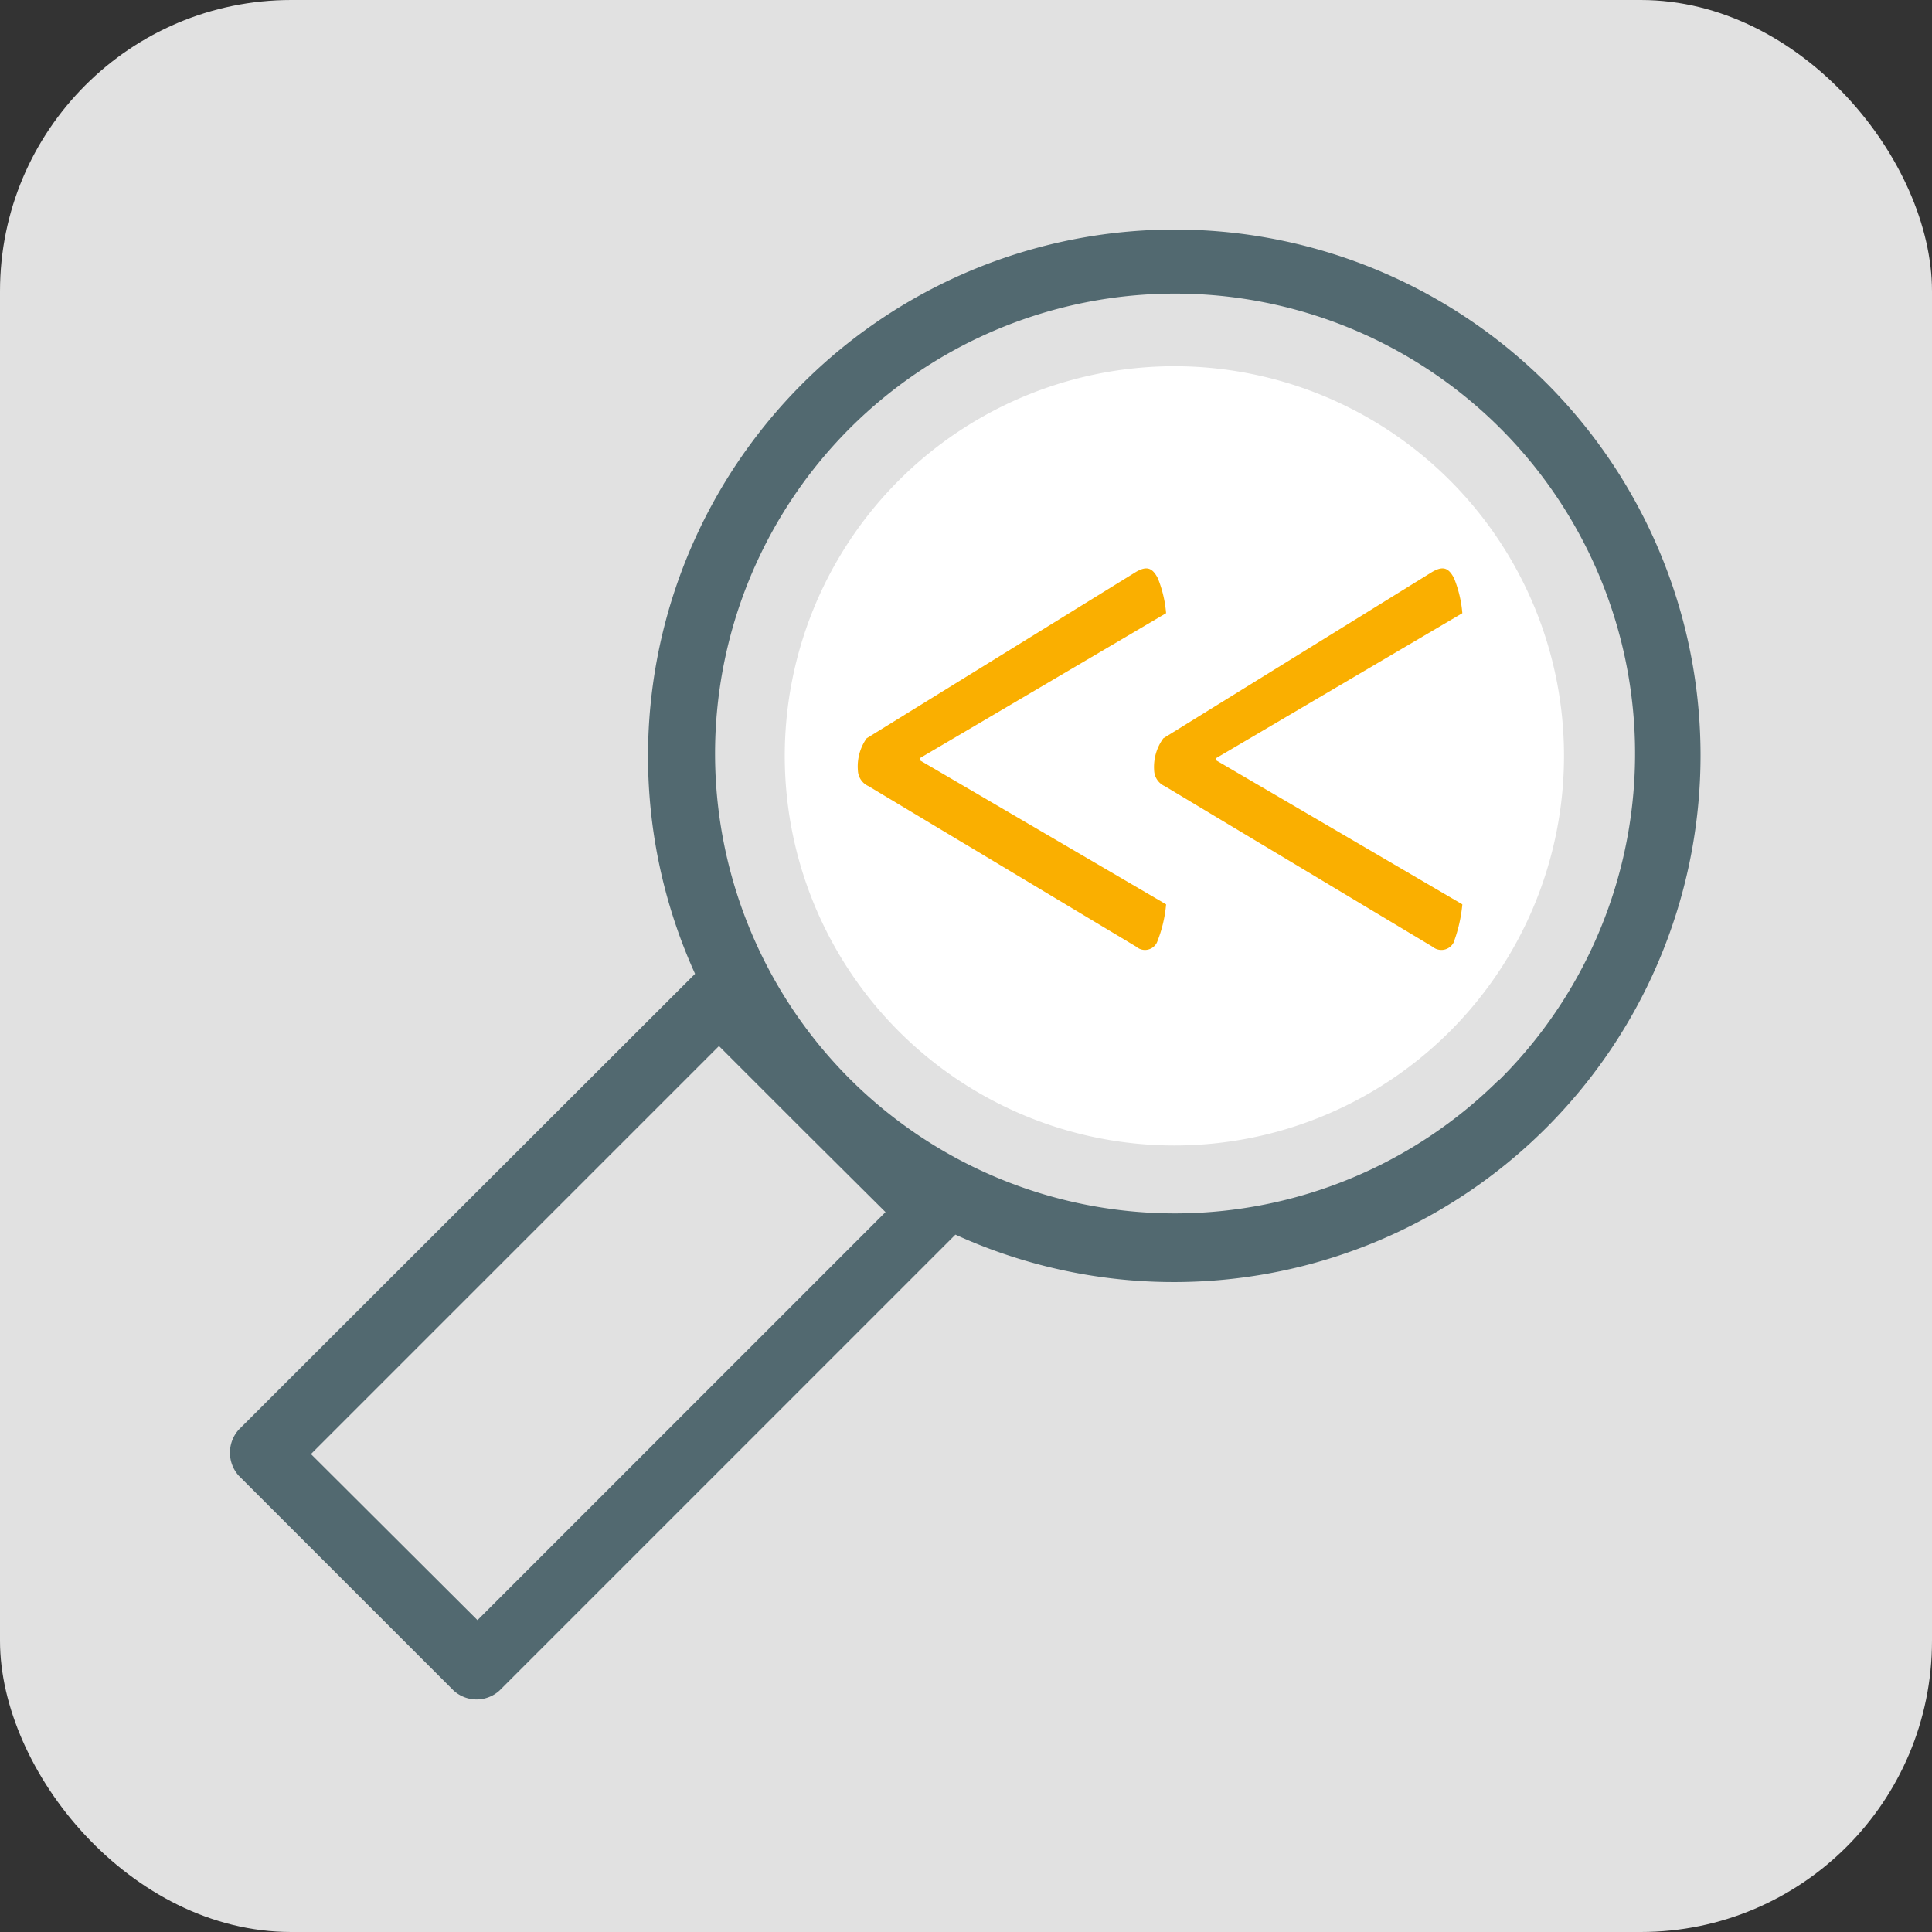 <svg xmlns="http://www.w3.org/2000/svg" viewBox="0 0 42 42"><rect x="0" y="0" width="42" height="42" fill="#333333" stroke="none"/><defs><style>.cls-1,.cls-2{fill:#fff;}.cls-1{opacity:0.85;}.cls-3{fill:#526970;}.cls-4{fill:#faaf00;}</style></defs><title>background</title><g id="Layer_2" data-name="Layer 2"><g id="ontwerp"><rect class="cls-1" width="42" height="42" rx="6.33" ry="6.33"/><path class="cls-2" d="M31.53,22.41a8.47,8.47,0,0,1-12,0h0a8.47,8.47,0,1,1,12,0Z"/><g id="Layer_2-2" data-name="Layer 2"><g id="Layer_1-2" data-name="Layer 1-2"><path class="cls-3" d="M33.64,8.35A11.45,11.45,0,0,0,15.11,21.17h0L5.19,31.08a.75.75,0,0,0,0,1l4.67,4.67a.74.74,0,0,0,1,0l9.91-9.91h0A11.45,11.45,0,0,0,33.64,8.35Zm-14.39,18-8.87,8.87L6.76,31.61l8.87-8.87,1.81,1.81h0Zm13.34-2.88a10,10,0,0,1-14.1,0h0a10,10,0,1,1,14.11,0h0Z"/></g></g><path class="cls-4" d="M20,16.48v.05l5.35,3.13a2.87,2.87,0,0,1-.2.83.29.29,0,0,1-.45.09l-5.82-3.49a.39.39,0,0,1-.23-.34,1.06,1.06,0,0,1,.19-.7l5.86-3.62c.23-.13.35-.09.47.14a2.6,2.6,0,0,1,.18.76Z"/><path class="cls-4" d="M26.44,16.48v.05l5.35,3.13a3.2,3.2,0,0,1-.19.83.3.3,0,0,1-.46.09l-5.82-3.49a.39.39,0,0,1-.23-.34,1.06,1.06,0,0,1,.2-.7l5.85-3.62c.23-.13.35-.09.47.14a2.6,2.6,0,0,1,.18.76Z"/></g></g></svg>